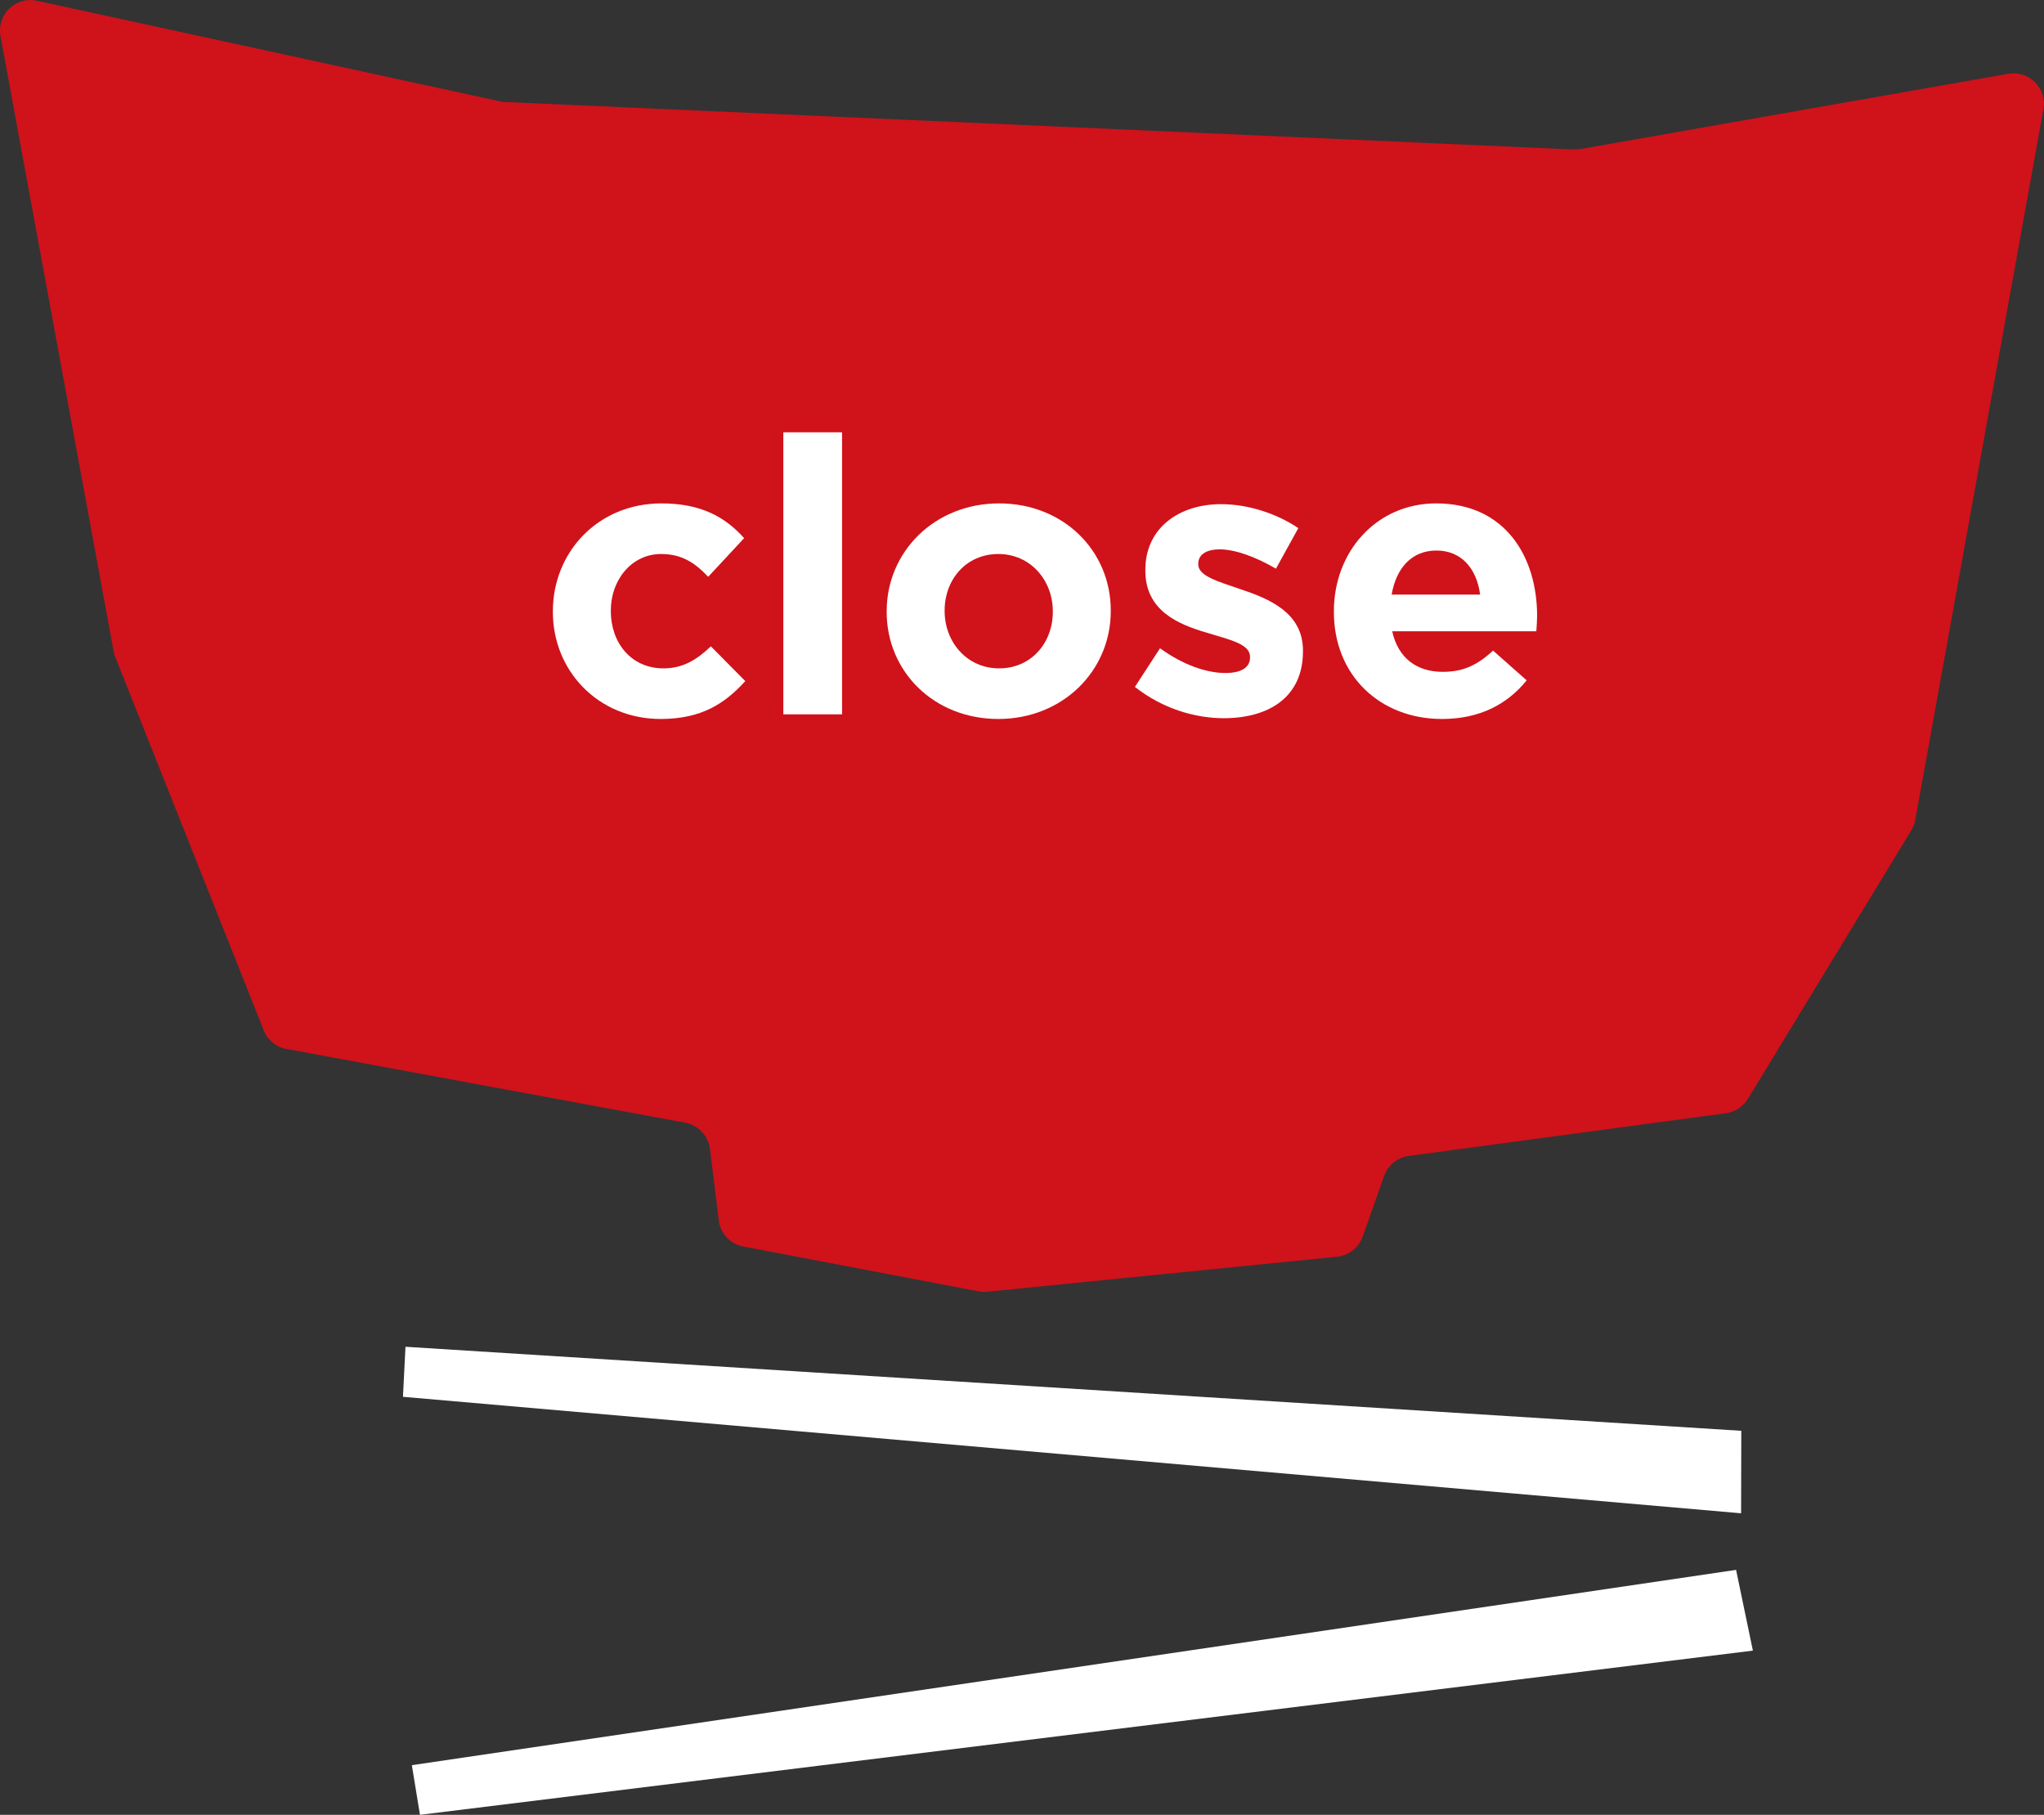 <?xml version="1.0" encoding="UTF-8"?><svg id="_レイヤー_2" xmlns="http://www.w3.org/2000/svg" viewBox="0 0 105.81 93.95"><rect x="0" y="0" width="105.81" height="93.95" fill="#333333" stroke="none"/><defs><style>.cls-1{fill:#d0121b;fill-rule:evenodd;}.cls-2{fill:#fff;}</style></defs><g id="_レイヤー_1-2"><polygon class="cls-2" points="20.99 69.72 20.86 72.31 90.13 78.34 90.14 74.07 20.99 69.72"/><polygon class="cls-2" points="21.32 91.38 21.74 93.95 90.74 85.45 89.87 81.27 21.32 91.38"/><path class="cls-1" d="M81.47,7.74l-55.36-2.46c-.07,0-.14-.02-.21-.03L1.91.04C.82-.2-.16.74.02,1.84l5.86,31.87c.01.07.03.14.05.21l7.68,19.31c.18.55.64.97,1.21,1.07l20.65,3.82c.68.13,1.19.67,1.28,1.35l.46,3.71c.08.68.6,1.23,1.27,1.35l12.18,2.32c.15.03.3.04.45.02l18.1-1.81c.61-.06,1.13-.47,1.33-1.04l1.11-3.14c.2-.56.69-.96,1.28-1.04l16.41-2.21c.47-.06.89-.34,1.14-.74l8.47-13.92c.1-.17.17-.35.2-.54l6.63-36.78c.19-1.08-.74-2.02-1.83-1.83l-22.1,3.89c-.13.02-.26.03-.4.02Z"/><path class="cls-2" d="M28.62,31.68v-.04c0-3.06,2.34-5.58,5.62-5.58,2.02,0,3.28.68,4.28,1.8l-1.86,2c-.68-.72-1.36-1.18-2.44-1.18-1.52,0-2.6,1.34-2.6,2.92v.04c0,1.64,1.06,2.96,2.72,2.96,1.02,0,1.72-.44,2.46-1.14l1.78,1.8c-1.04,1.14-2.24,1.96-4.38,1.96-3.22,0-5.58-2.48-5.58-5.54Z"/><path class="cls-2" d="M40.55,22.38h3.04v14.6h-3.04v-14.6Z"/><path class="cls-2" d="M45.9,31.68v-.04c0-3.08,2.48-5.58,5.82-5.58s5.78,2.46,5.78,5.54v.04c0,3.08-2.48,5.58-5.82,5.58s-5.78-2.46-5.78-5.54ZM54.5,31.68v-.04c0-1.58-1.14-2.96-2.82-2.96s-2.78,1.34-2.78,2.92v.04c0,1.58,1.14,2.96,2.82,2.96s2.78-1.34,2.78-2.92Z"/><path class="cls-2" d="M58.75,35.56l1.3-2c1.16.84,2.38,1.28,3.38,1.28.88,0,1.28-.32,1.28-.8v-.04c0-.66-1.04-.88-2.22-1.24-1.5-.44-3.2-1.14-3.2-3.22v-.04c0-2.18,1.76-3.4,3.92-3.4,1.36,0,2.84.46,4,1.24l-1.16,2.1c-1.06-.62-2.12-1-2.9-1s-1.12.32-1.12.74v.04c0,.6,1.02.88,2.18,1.28,1.5.5,3.24,1.22,3.24,3.18v.04c0,2.38-1.78,3.46-4.1,3.46-1.5,0-3.18-.5-4.6-1.62Z"/><path class="cls-2" d="M69.05,31.68v-.04c0-3.06,2.18-5.58,5.3-5.58,3.58,0,5.22,2.78,5.22,5.82,0,.24-.02.52-.04.8h-7.46c.3,1.38,1.26,2.1,2.62,2.1,1.02,0,1.76-.32,2.6-1.1l1.74,1.54c-1,1.24-2.44,2-4.38,2-3.22,0-5.6-2.26-5.6-5.54ZM76.62,30.78c-.18-1.36-.98-2.28-2.26-2.28s-2.08.9-2.32,2.28h4.58Z"/></g></svg>